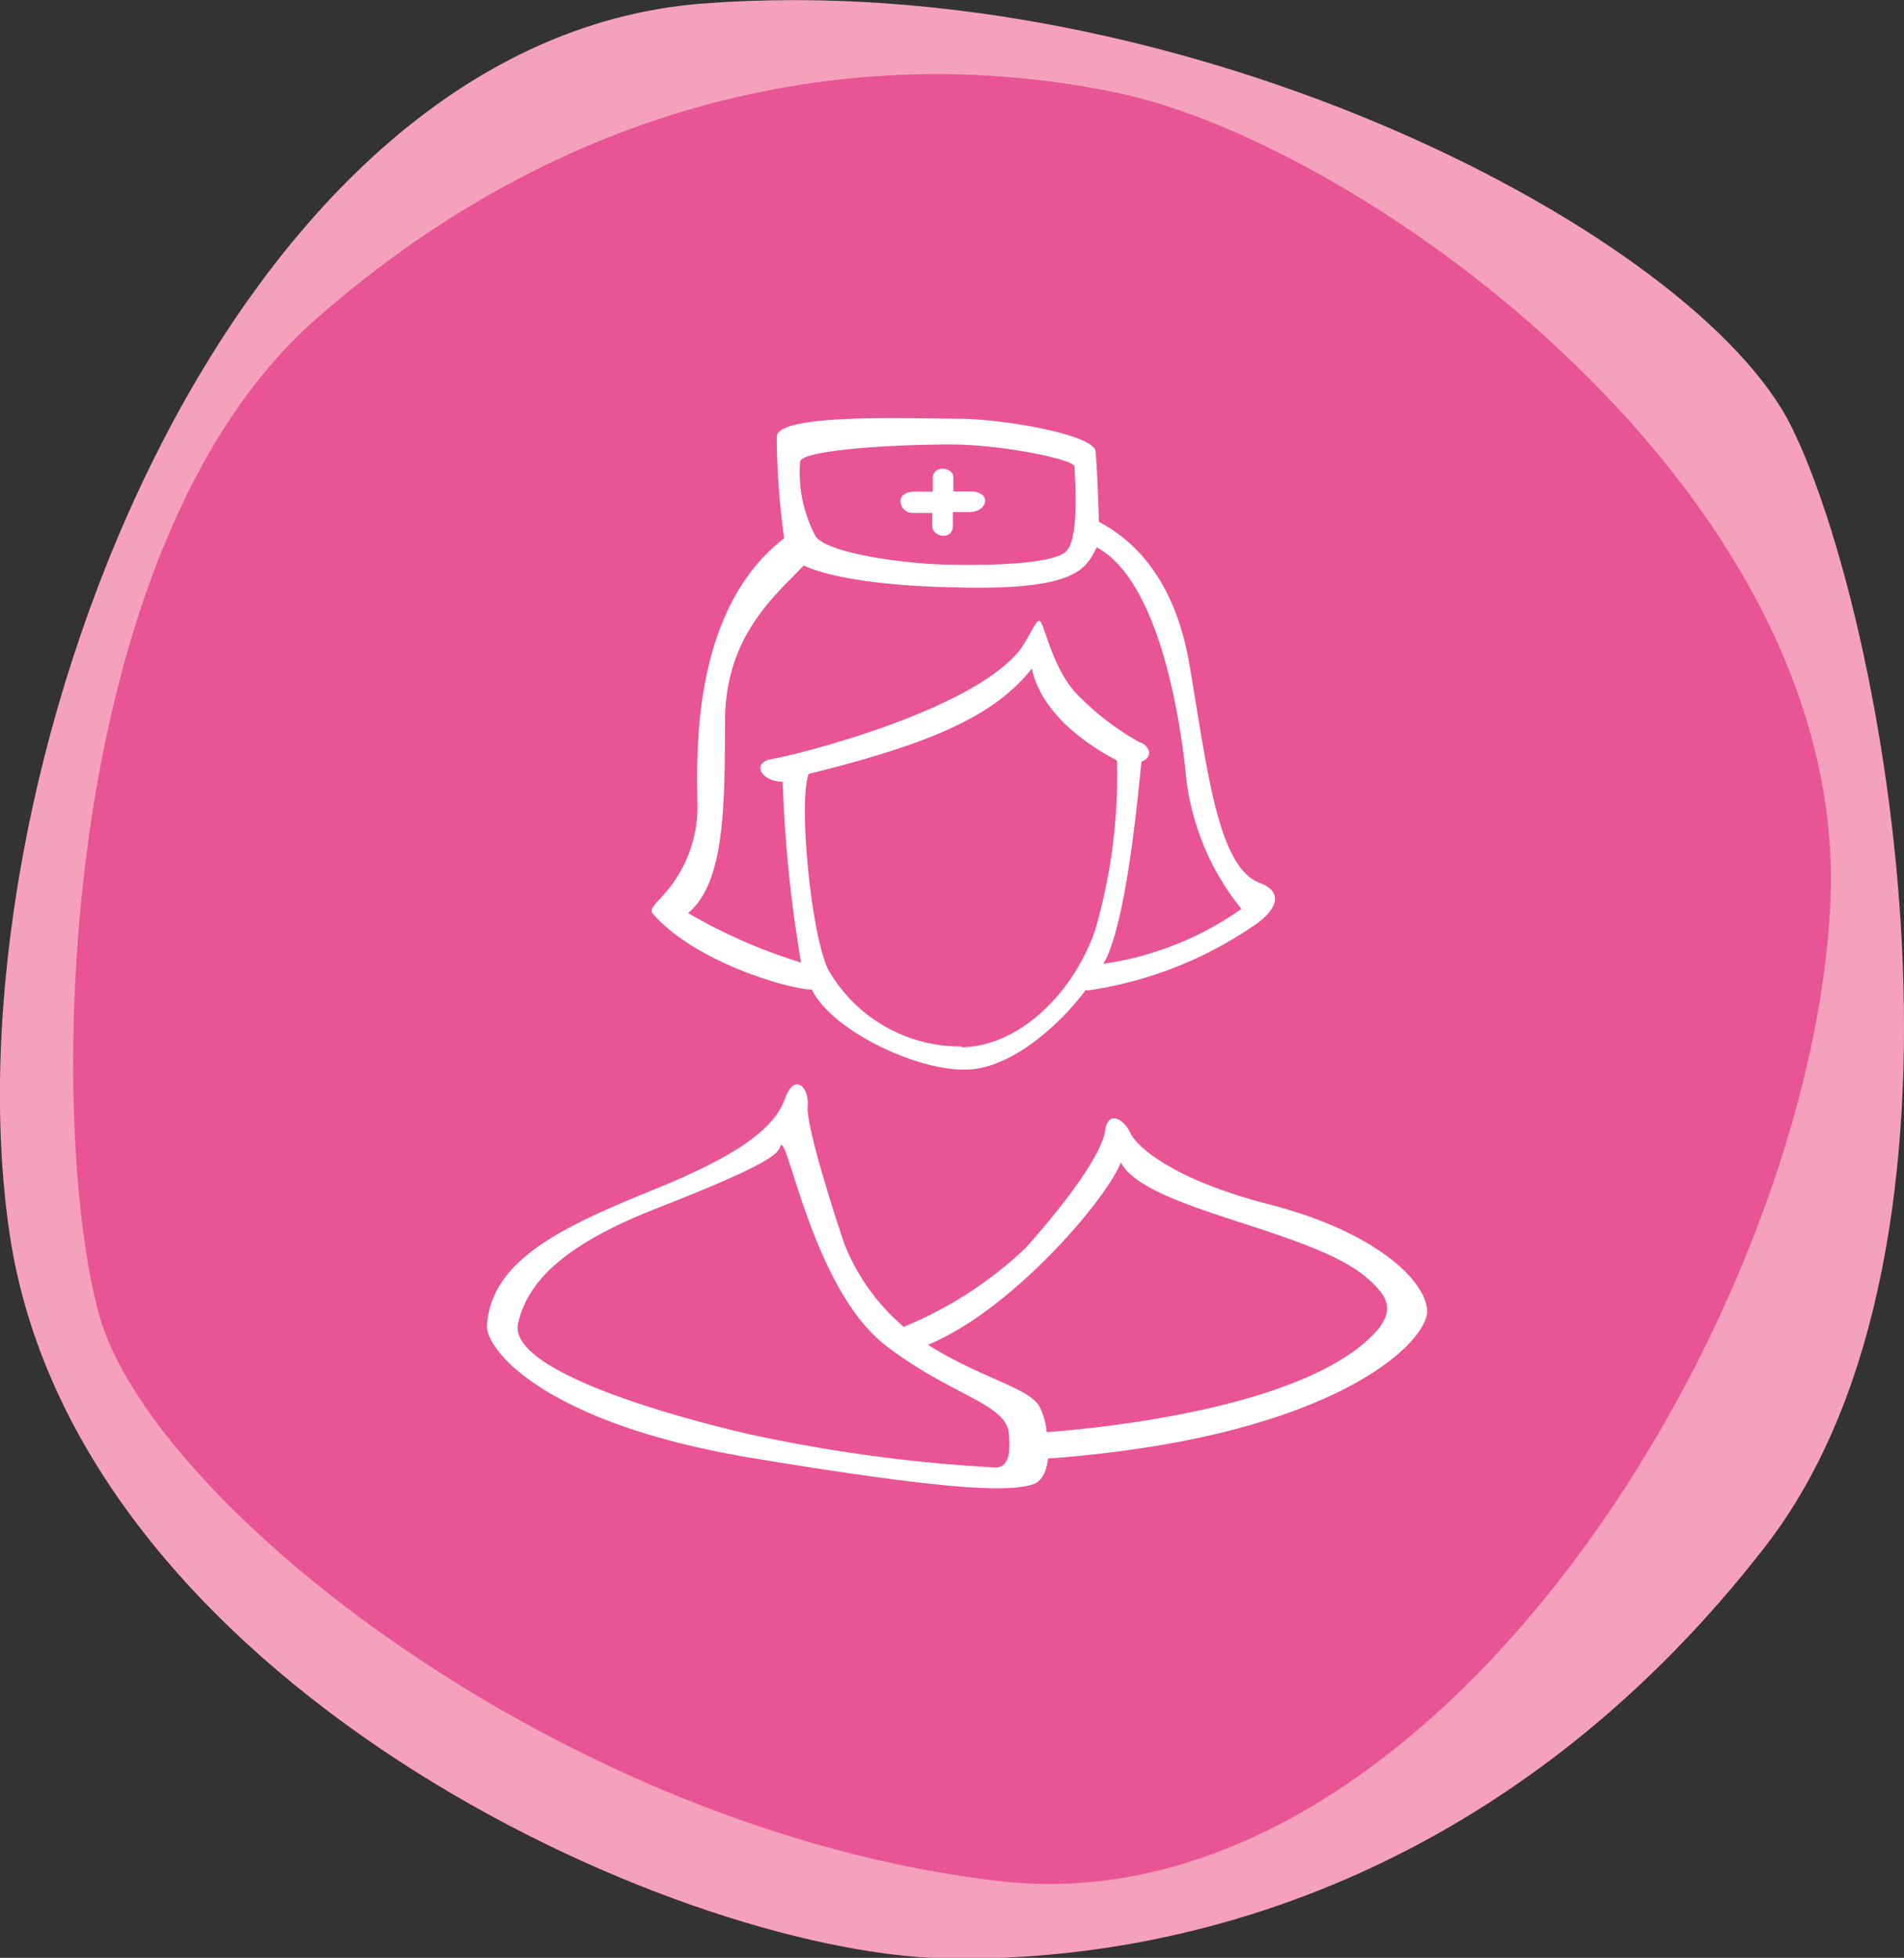 <svg xmlns="http://www.w3.org/2000/svg" viewBox="0 0 92.39 94.97"><rect x="0" y="0" width="92.39" height="94.97" fill="#333333" stroke="none"/><defs><style>.cls-1{fill:#f5a1bb;}.cls-2{fill:#e95494;}.cls-3{fill:#fff;}</style></defs><title>Ask nurse icon</title><g id="Layer_2" data-name="Layer 2"><g id="icons"><path class="cls-1" d="M45.87,95C32.44,94.68,3.69,81.45.47,59.87S10.68,1.95,34.12.17s48.2,11.24,52.8,20.51S97.05,60.3,85.67,75,59.29,95.24,45.87,95Z"/><path class="cls-2" d="M54.35,4.53C66.3,7.11,89.7,23.87,88.82,43.74s-19.15,50-40.4,47.5S7.32,72.85,4.81,63.78C2.25,54.54,2.62,26.63,15.35,15.46S42.4,2,54.35,4.53Z"/><path class="cls-3" d="M39.4,48c.93,2,5.4,4.14,7.84,3.86,1.92-.22,4.06-2,5.44-3.83a1,1,0,0,0,.2,0A19.09,19.09,0,0,0,61,44.79c.93-.69,1.3-1.5.16-1.95-2.07-.73-2.56-5.44-3.45-10.64s-3.82-6.54-4.39-6.9c0-.37-.08-2.6-.16-3.41s-4.51-1.58-6.7-1.58-8.8-.28-8.77.89a37.63,37.63,0,0,0,.36,4.91C33.6,29.54,33.8,36.4,33.84,38.95a6.35,6.35,0,0,1-1.62,4.43c-.37.45-.81.73-.49,1C33.8,46.7,38.34,48,39.4,48Zm7.27,2.76A7.38,7.38,0,0,1,40.17,47c-.86-1.89-1.42-8.2-.93-9.46,6.25-1.54,9.09-2.92,10.83-5.11.55,2.56,3.44,4.09,4.13,4.46a26.65,26.65,0,0,1-1.08,8.29C52,48.33,49.35,50.76,46.67,50.8ZM38.83,22.38c.12-.54,4.36-.82,7.31-.82,2.47,0,6,.73,6,1.07s.27,3.44-.4,4.11-4.17.7-6.06.64-5.63-.55-6.12-1.4A6.52,6.52,0,0,1,38.83,22.38ZM35.18,35c0-4.19,2.5-6.16,3.82-7.57,1,.47,3.31,1,7.6,1.07,5.69.12,6.09-.93,6.62-1.95,2.64,1.42,3.85,6.74,4.3,10.8a12.36,12.36,0,0,0,2.72,6.74,15.43,15.43,0,0,1-6.7,2.66l.08-.14c1.14-2.19,1.68-9,1.77-9.67.61-.2.37-.81-.08-.93a12.78,12.78,0,0,1-2.86-2.15c-1.34-1.18-1.79-3.7-2-3.74s-.41.65-1,1.46c-2.48,3-11,5.08-12,5.24s-.53,1.1.53,1.1a64.74,64.74,0,0,0,.89,8.77,26,26,0,0,1-5.48-2.4C35.1,42.85,35.18,39.47,35.18,35Z"/><path class="cls-3" d="M44.24,24.88l1,0c0,.17,0,.55,0,.66,0,.48.95.71,1,0,0-.15,0-.54,0-.7l.79,0c.95,0,1.14-1.08-.09-1l-.68,0c0-.21,0-.56,0-.71,0-.46-1-.62-1,.09,0,.11,0,.44,0,.63l-.87,0C43.33,23.85,43.65,24.85,44.24,24.88Z"/><path class="cls-3" d="M69.25,63.51c-.16-1.54-2.72-3.82-7.63-5.08s-6.54-2.92-6.78-3.49-1.06-1.18-1.22-.08-1.79,3.37-3.86,5.68a19.05,19.05,0,0,1-5.91,3.82,10.24,10.24,0,0,1-2.87-4c-.48-1.4-1.87-5.73-1.79-6.7s-.65-1.62-1.1-.37S36.27,55.84,32,57.59s-8.2,3.37-8.37,6.74c0,1.26,3,4.75,12.79,6.38S49,72.37,50.12,72c.46-.15.67-.65.73-1.25C64.89,69.72,69.41,65,69.25,63.51Zm-21,7.67a75,75,0,0,1-12.11-1.66c-5.16-1.22-11.45-3.29-11-5.32s2.23-3.82,6.66-5.56,5.93-2.51,6.05-3c.3-1.08,1.5,6.81,5.11,9.61,3.18,2.47,6,2.84,6,4.39C49,70.21,49.07,71.19,48.26,71.19Zm18.63-6.71c-3.3,3.87-13.8,4.83-16.09,5a3.45,3.45,0,0,0-.3-1.14c-.41-1-2.77-1.4-5.46-3.1,4-1.64,8.59-6.94,9.36-8.84,1.22,2.31,9.26,3.25,11.94,5.6C67.51,63,67.53,63.59,66.88,64.48Z"/></g></g></svg>